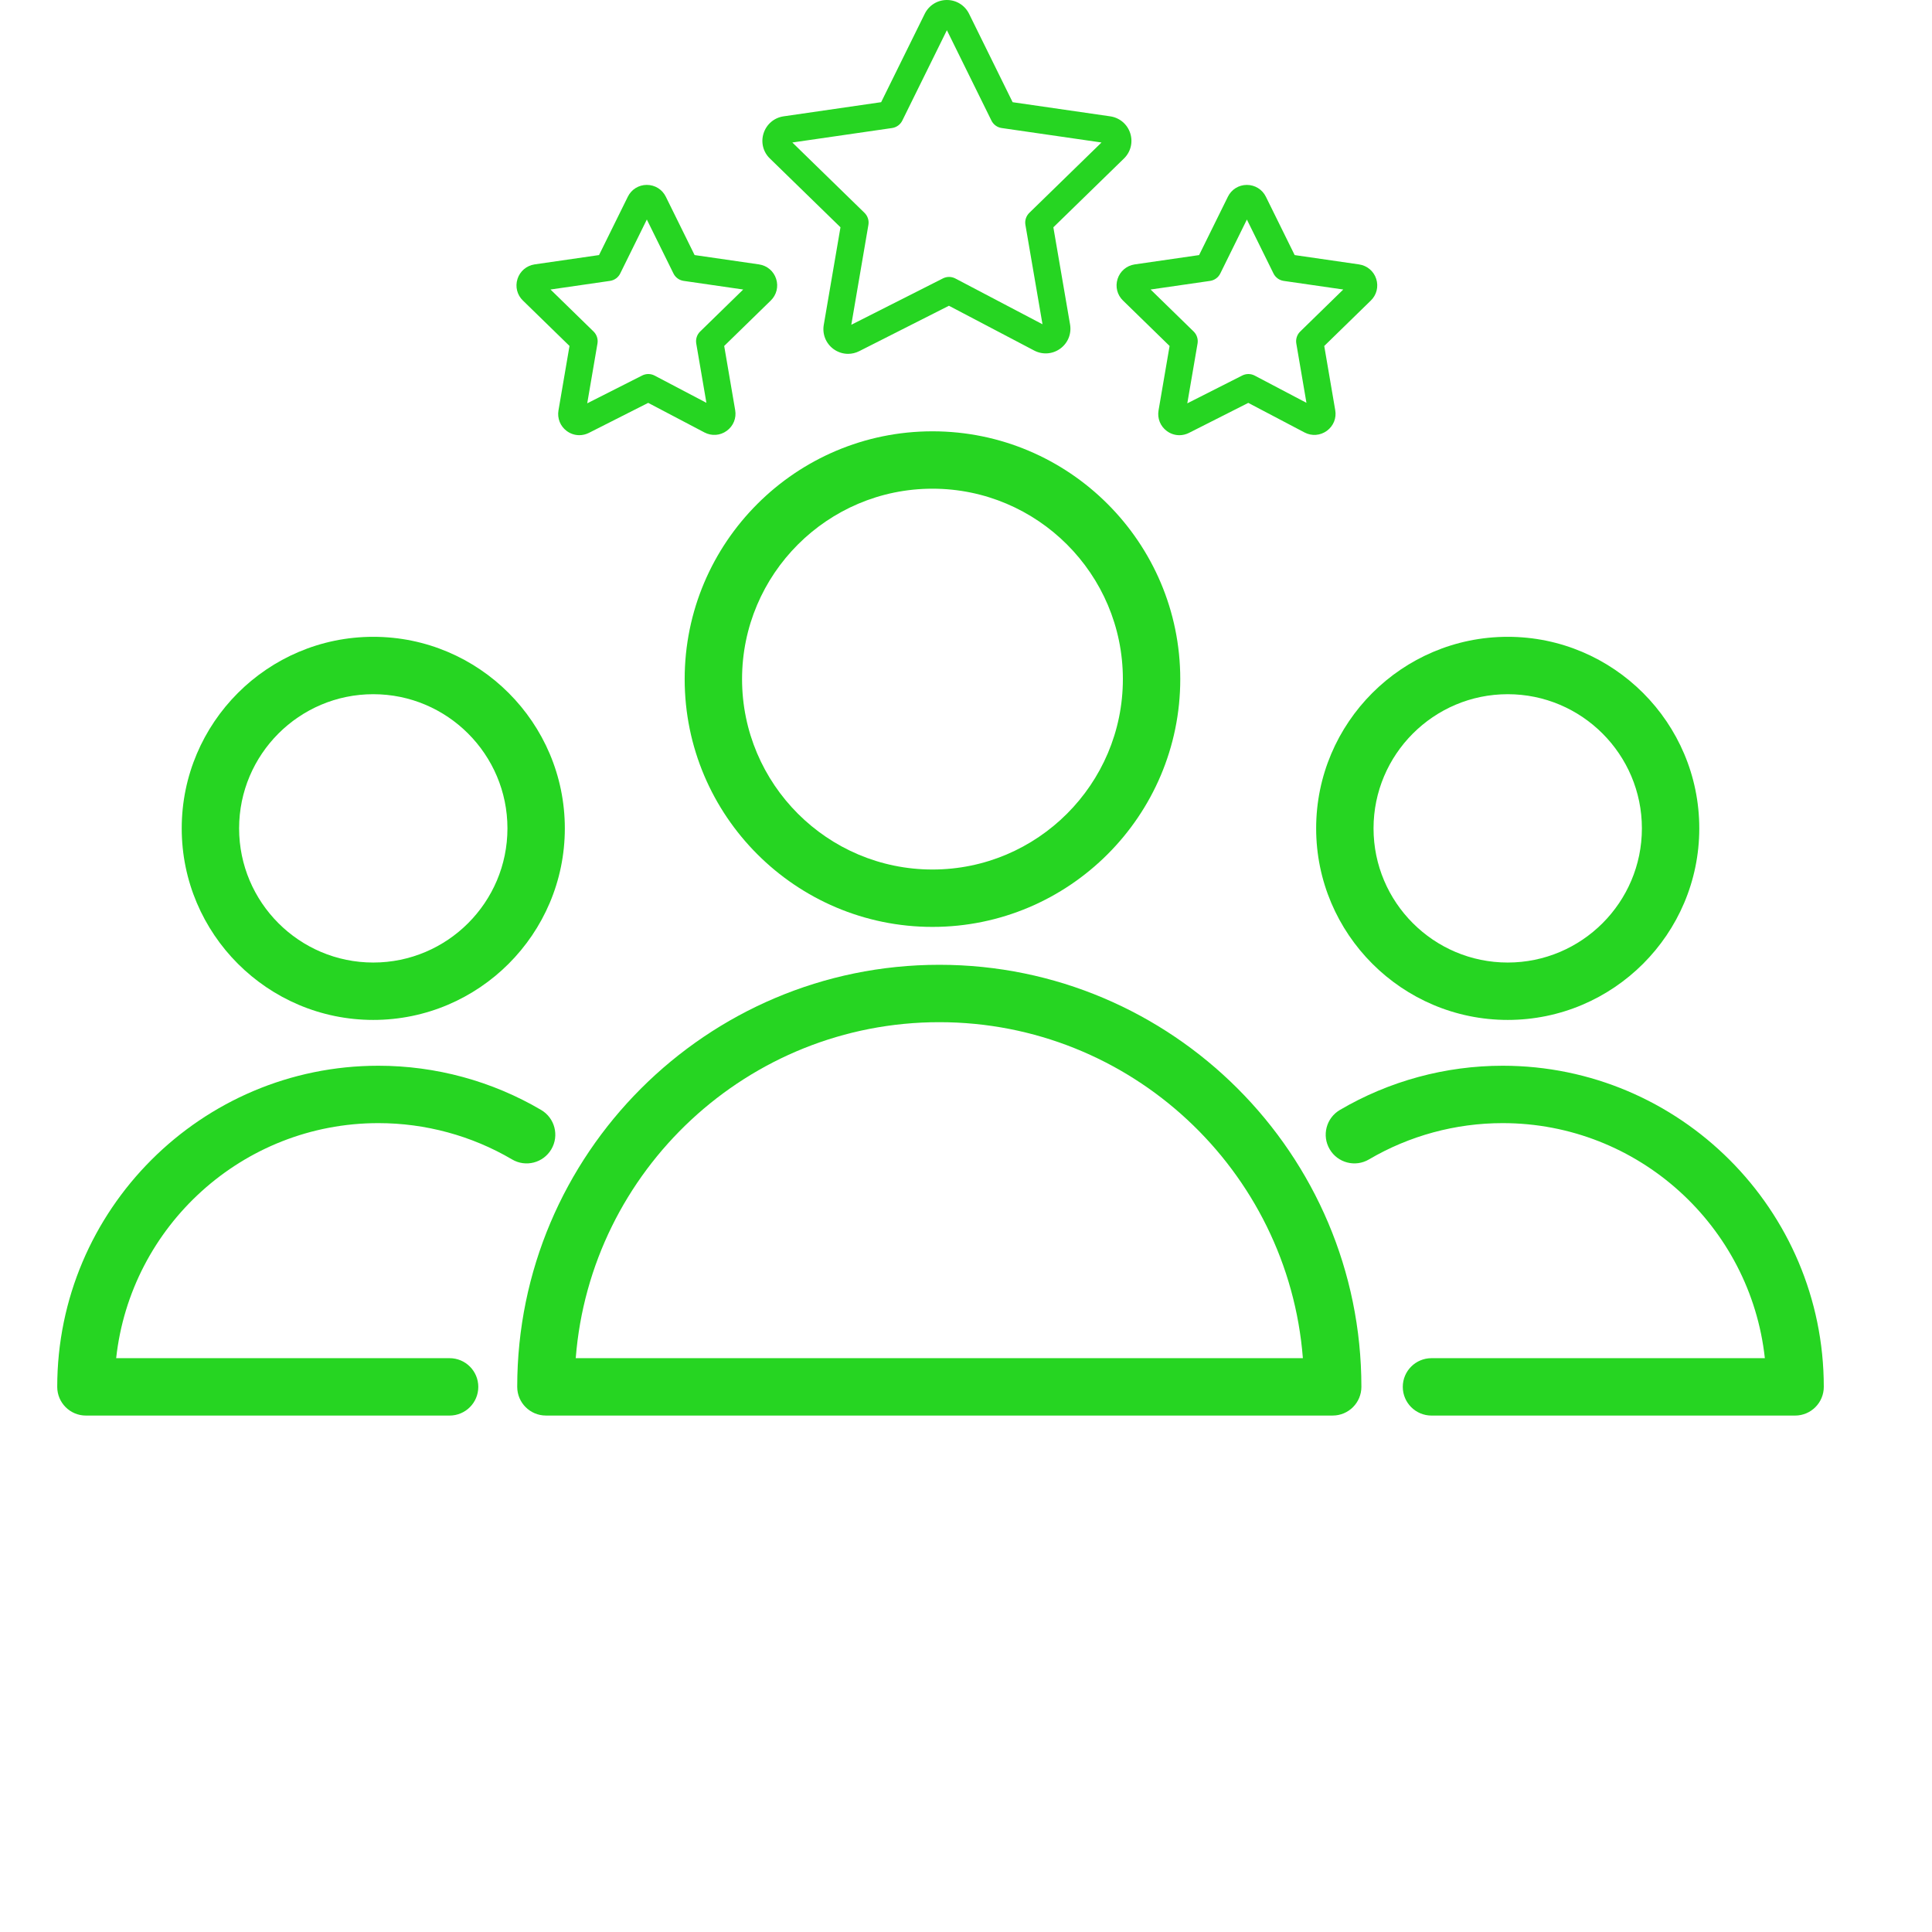 <?xml version="1.0" encoding="UTF-8"?> <svg xmlns="http://www.w3.org/2000/svg" width="101" height="101" viewBox="0 0 101 101" fill="none"> <path d="M49.105 50.437C36.938 50.437 27.039 60.334 27.039 72.501C27.039 73.329 27.71 74.001 28.539 74.001H69.67C70.498 74.001 71.17 73.329 71.17 72.501C71.17 60.334 61.271 50.437 49.105 50.437ZM30.098 71.001C30.866 61.188 39.098 53.437 49.105 53.437C59.112 53.437 67.344 61.188 68.111 71.001H30.098Z" fill="#26D522"></path> <path d="M48.747 48.456C55.89 48.456 61.701 42.645 61.701 35.502C61.701 28.359 55.889 22.548 48.747 22.548C41.604 22.548 35.793 28.359 35.793 35.502C35.793 42.645 41.604 48.456 48.747 48.456ZM48.747 25.548C54.235 25.548 58.701 30.013 58.701 35.502C58.701 40.99 54.235 45.456 48.747 45.456C43.258 45.456 38.793 40.991 38.793 35.502C38.793 30.013 43.258 25.548 48.747 25.548Z" fill="#26D522"></path> <path d="M19.78 58.714C22.241 58.714 24.658 59.37 26.77 60.612C27.484 61.034 28.404 60.793 28.823 60.08C29.243 59.366 29.005 58.446 28.29 58.026C25.718 56.513 22.775 55.714 19.78 55.714C10.523 55.714 2.992 63.245 2.992 72.502C2.992 73.33 3.663 74.002 4.492 74.002H23.504C24.333 74.002 25.004 73.33 25.004 72.502C25.004 71.674 24.333 71.002 23.504 71.002H6.073C6.823 64.102 12.684 58.714 19.78 58.714Z" fill="#26D522"></path> <path d="M19.514 53.319C25.035 53.319 29.528 48.827 29.528 43.305C29.528 37.783 25.036 33.291 19.514 33.291C13.992 33.291 9.5 37.783 9.5 43.305C9.5 48.826 13.992 53.319 19.514 53.319ZM19.514 36.291C23.381 36.291 26.528 39.437 26.528 43.305C26.528 47.172 23.382 50.319 19.514 50.319C15.646 50.319 12.5 47.173 12.5 43.305C12.5 39.437 15.646 36.291 19.514 36.291Z" fill="#26D522"></path> <path d="M78.555 55.714C75.561 55.714 72.618 56.514 70.045 58.026C69.33 58.446 69.092 59.365 69.512 60.079C69.932 60.795 70.854 61.032 71.565 60.612C73.678 59.37 76.095 58.714 78.555 58.714C85.651 58.714 91.512 64.102 92.262 71.002H74.834C74.006 71.002 73.334 71.674 73.334 72.502C73.334 73.33 74.006 74.002 74.834 74.002H93.843C94.671 74.002 95.343 73.33 95.343 72.502C95.343 63.245 87.812 55.714 78.555 55.714Z" fill="#26D522"></path> <path d="M78.82 53.319C84.341 53.319 88.834 48.827 88.834 43.305C88.834 37.783 84.342 33.291 78.82 33.291C73.298 33.291 68.805 37.783 68.805 43.305C68.806 48.826 73.298 53.319 78.82 53.319ZM78.82 36.291C82.687 36.291 85.834 39.437 85.834 43.305C85.834 47.172 82.688 50.319 78.82 50.319C74.952 50.319 71.805 47.173 71.805 43.305C71.806 39.437 74.952 36.291 78.82 36.291Z" fill="#26D522"></path> <path d="M55.067 11.883L58.756 8.288C59.111 7.944 59.237 7.438 59.086 6.966C58.934 6.494 58.534 6.155 58.042 6.082L52.938 5.343L50.659 0.718C50.438 0.275 49.994 0 49.501 0C49.5 0 49.498 0 49.497 0C49.004 0.001 48.562 0.278 48.343 0.721L46.064 5.342L40.962 6.082C40.468 6.155 40.068 6.497 39.917 6.973C39.767 7.444 39.896 7.949 40.248 8.286L43.938 11.882L43.064 16.986C42.981 17.472 43.176 17.955 43.573 18.247C43.8 18.413 44.067 18.498 44.335 18.498C44.534 18.498 44.733 18.451 44.918 18.358L49.608 15.984L54.062 18.324C54.502 18.556 55.024 18.518 55.426 18.227C55.827 17.936 56.024 17.451 55.94 16.962L55.067 11.883ZM53.606 11.755L54.499 16.952L49.944 14.559C49.741 14.452 49.499 14.45 49.294 14.554L44.504 16.978L45.398 11.755C45.438 11.525 45.361 11.291 45.194 11.127L41.421 7.449L46.636 6.693C46.867 6.659 47.067 6.514 47.17 6.304L49.501 1.579L51.83 6.304C51.933 6.514 52.133 6.66 52.365 6.693L57.584 7.449L53.81 11.127C53.643 11.291 53.566 11.526 53.606 11.755Z" fill="#26D522"></path> <path d="M71.946 14.582C71.817 14.178 71.475 13.887 71.05 13.823L67.682 13.335L66.176 10.282C65.987 9.902 65.607 9.667 65.183 9.667C65.182 9.667 65.181 9.667 65.18 9.667C64.757 9.668 64.377 9.904 64.191 10.284L62.686 13.335L59.316 13.823C58.894 13.887 58.553 14.179 58.424 14.584C58.296 14.988 58.405 15.421 58.707 15.711L61.143 18.087L60.566 21.454C60.494 21.869 60.659 22.282 60.997 22.532C61.192 22.677 61.422 22.751 61.655 22.751C61.825 22.751 61.996 22.711 62.156 22.631L65.257 21.062L68.195 22.607C68.573 22.807 69.023 22.773 69.368 22.52C69.711 22.269 69.877 21.853 69.802 21.441L69.228 18.087L71.662 15.713C71.967 15.418 72.075 14.985 71.946 14.582ZM67.972 17.331C67.805 17.494 67.728 17.729 67.768 17.959L68.298 21.059L65.594 19.636C65.39 19.528 65.148 19.527 64.943 19.63L62.069 21.085L62.605 17.959C62.644 17.729 62.568 17.494 62.401 17.331L60.15 15.135L63.26 14.685C63.491 14.652 63.691 14.506 63.794 14.297L65.184 11.477L66.575 14.297C66.678 14.506 66.878 14.652 67.109 14.685L70.222 15.135L67.972 17.331Z" fill="#26D522"></path> <path d="M39.68 13.822L36.312 13.334L34.806 10.281C34.618 9.901 34.237 9.666 33.813 9.666C33.812 9.666 33.812 9.666 33.811 9.666C33.387 9.667 33.007 9.904 32.821 10.284L31.316 13.334L27.946 13.822C27.524 13.887 27.182 14.178 27.053 14.584C26.925 14.988 27.034 15.421 27.335 15.71L29.772 18.086L29.196 21.453C29.124 21.868 29.29 22.281 29.627 22.531C29.822 22.676 30.052 22.75 30.285 22.75C30.455 22.75 30.627 22.71 30.786 22.63L33.886 21.061L36.825 22.606C37.203 22.805 37.651 22.774 37.995 22.521C38.339 22.271 38.506 21.855 38.433 21.44L37.859 18.086L40.293 15.712C40.596 15.418 40.705 14.985 40.576 14.582C40.447 14.177 40.105 13.886 39.68 13.822ZM36.602 17.331C36.435 17.494 36.359 17.729 36.398 17.958L36.929 21.058L34.222 19.635C34.019 19.528 33.777 19.526 33.572 19.63L30.699 21.084L31.234 17.958C31.273 17.729 31.197 17.494 31.03 17.331L28.779 15.135L31.89 14.684C32.121 14.651 32.321 14.506 32.424 14.296L33.815 11.476L35.206 14.296C35.309 14.506 35.509 14.651 35.74 14.684L38.853 15.135L36.602 17.331Z" fill="#26D522"></path> </svg> 
